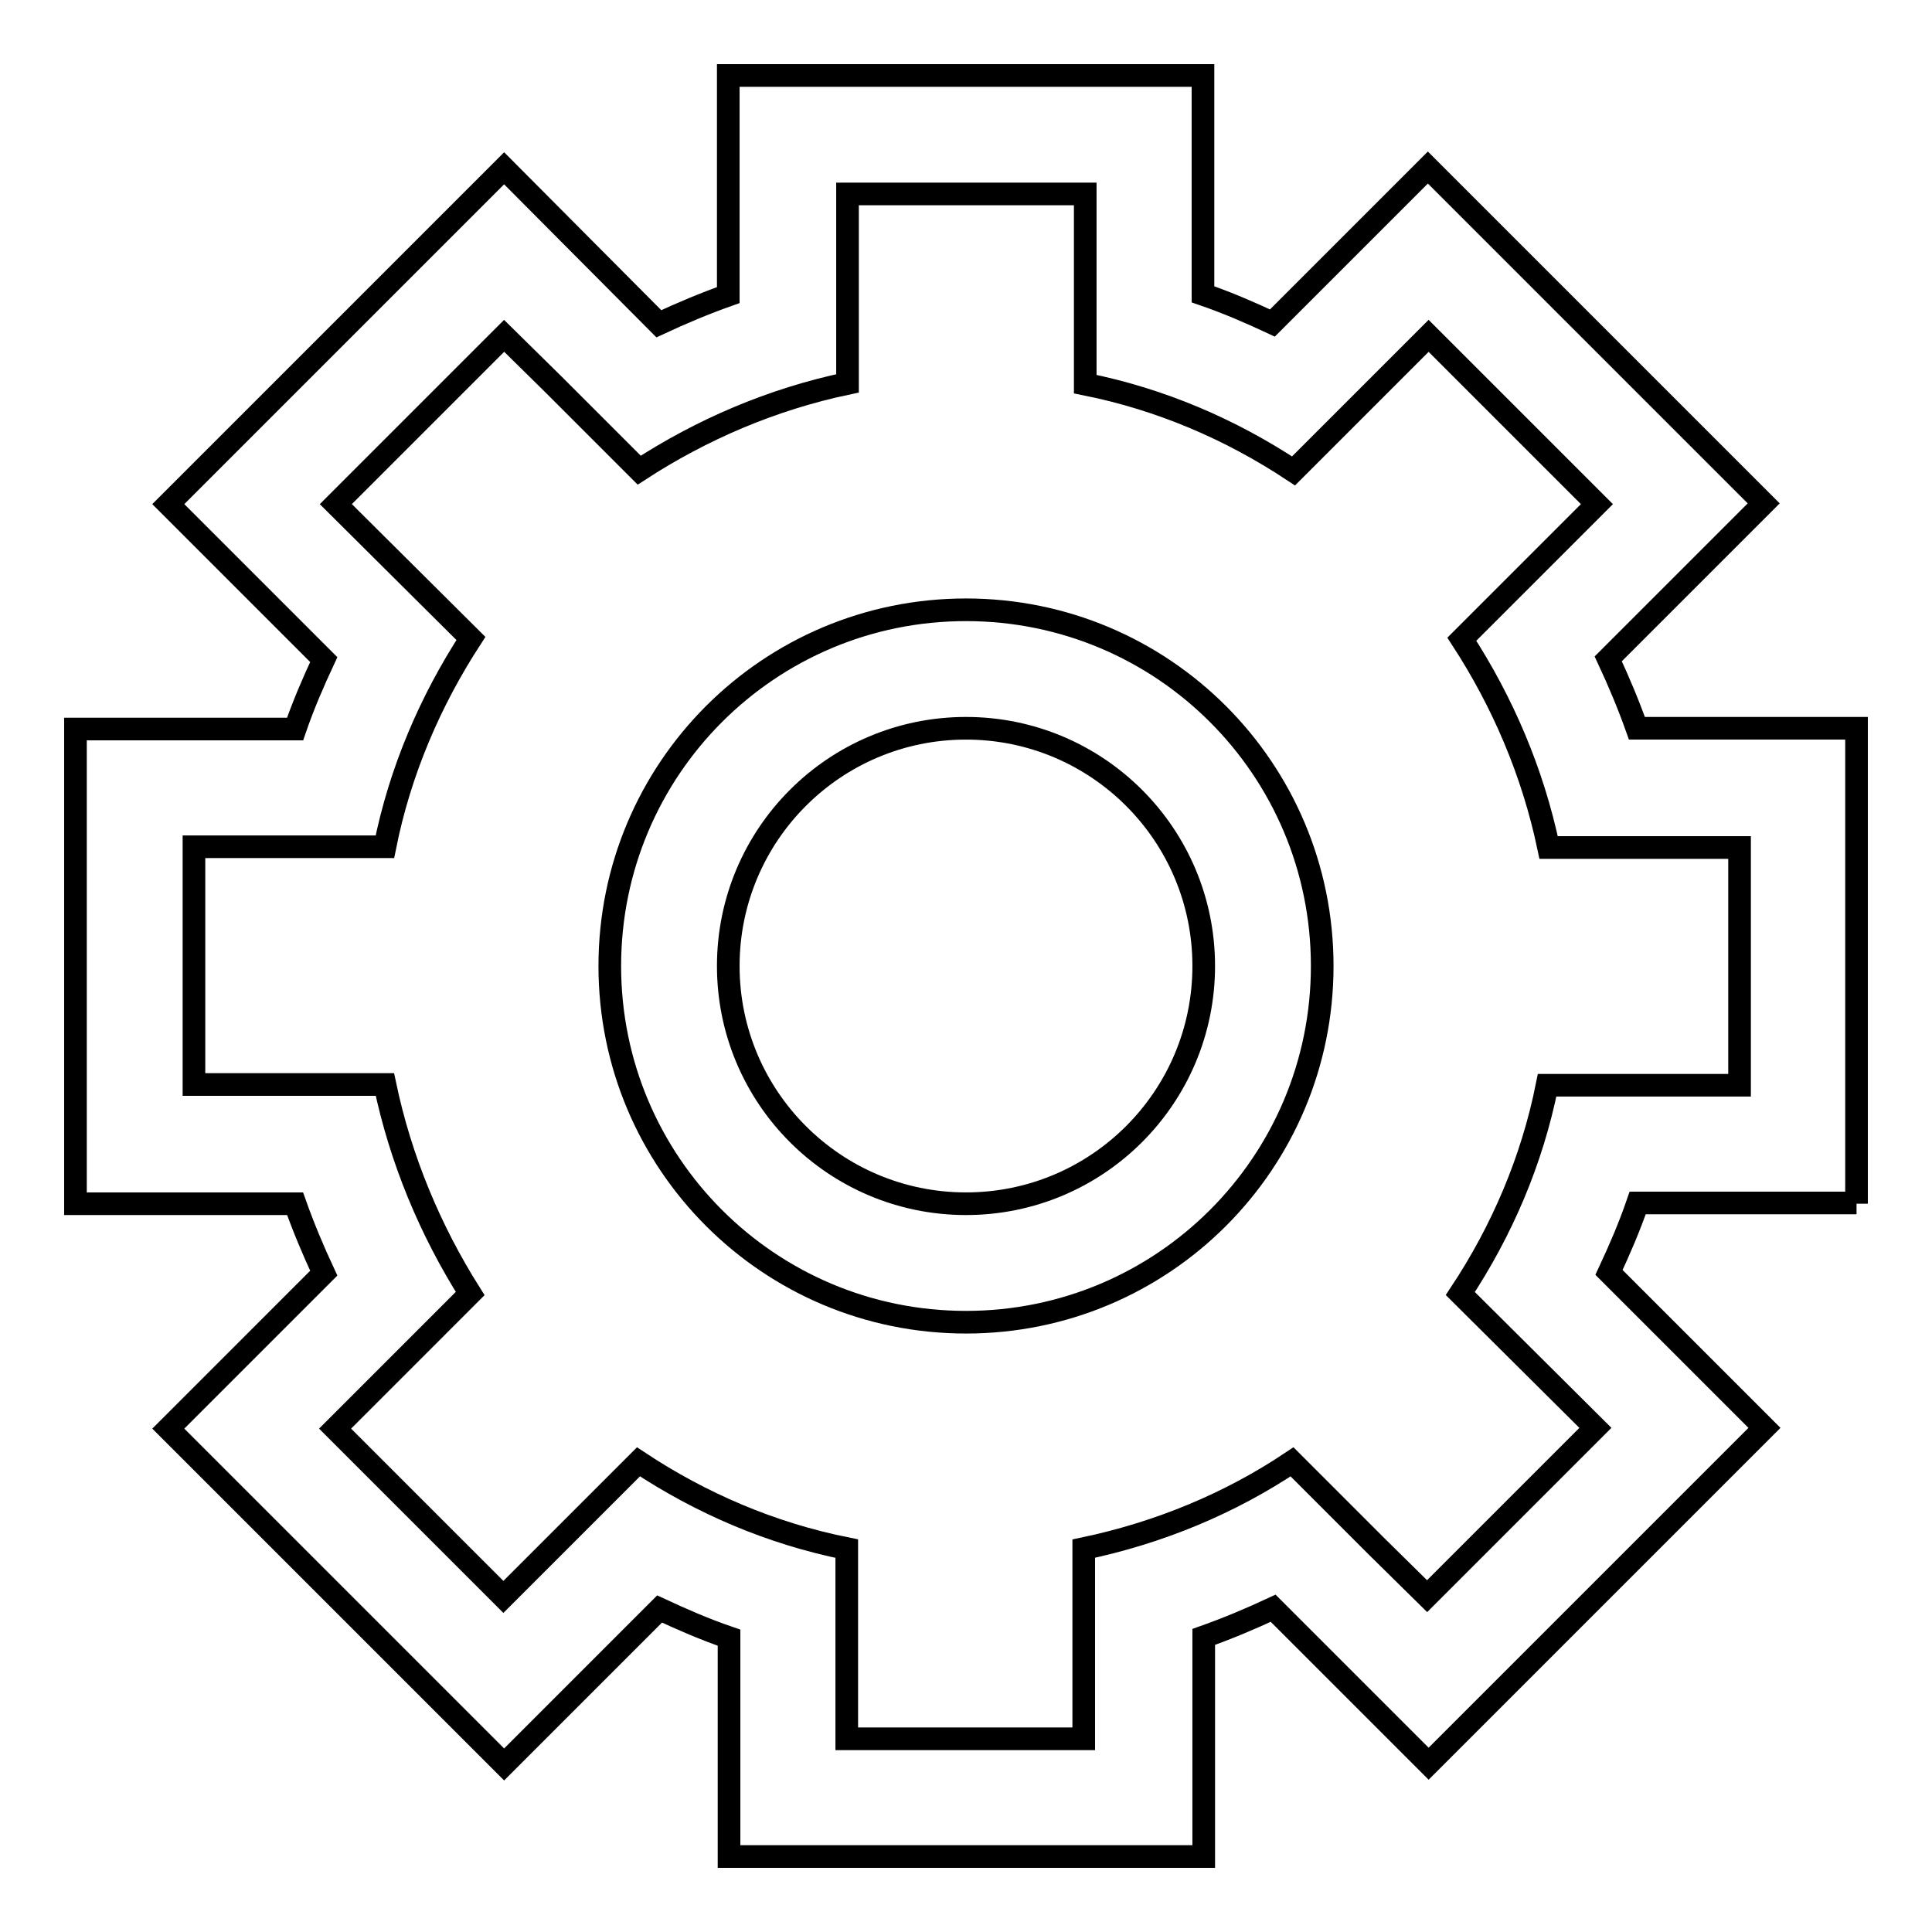 <?xml version="1.0" encoding="utf-8"?>
<!-- Svg Vector Icons : http://www.onlinewebfonts.com/icon -->
<!DOCTYPE svg PUBLIC "-//W3C//DTD SVG 1.1//EN" "http://www.w3.org/Graphics/SVG/1.1/DTD/svg11.dtd">
<svg version="1.1" xmlns="http://www.w3.org/2000/svg" xmlns:xlink="http://www.w3.org/1999/xlink" x="0px" y="0px" viewBox="0 0 256 256" enable-background="new 0 0 256 256" xml:space="preserve">
<g><g><path stroke-width="3" fill-opacity="0" stroke="#000000"  d="M128,80.8c-26.1,0-47.2,21.1-47.2,47.2c0,26.1,21.1,47.2,47.2,47.2c26.1,0,47.2-21.1,47.2-47.2S154.1,80.8,128,80.8z M128,159.5c-17.4,0-31.5-14.1-31.5-31.5c0-17.4,14.1-31.5,31.5-31.5c17.4,0,31.5,14.1,31.5,31.5C159.5,145.4,145.4,159.5,128,159.5z M246,159.5V96.5h-29.1c-1.1-3.1-2.4-6.2-3.8-9.2l20.6-20.6l-44.5-44.5l-20.6,20.6c-3-1.4-6-2.7-9.2-3.8V10H96.5v29.1c-3.1,1.1-6.2,2.4-9.2,3.8L66.8,22.3L22.3,66.8l20.6,20.6c-1.4,3-2.7,6-3.8,9.2H10v62.9h29.1c1.1,3.1,2.4,6.2,3.8,9.2l-20.6,20.6l44.5,44.5l20.6-20.6c3,1.4,6,2.7,9.2,3.8V246h62.9v-29.1c3.1-1.1,6.2-2.4,9.2-3.8l20.6,20.6l44.5-44.5l-20.6-20.6c1.4-3,2.7-6,3.8-9.2H246z M211.4,189.2l-22.3,22.3l-6.6-6.5l-11.3-11.3c-8.2,5.5-17.6,9.4-27.6,11.5v25.2h-31.4v-25.2c-10-2-19.3-6-27.6-11.5l-17.9,17.9l-22.3-22.3l17.9-17.9C57,163,53.1,153.7,51,143.7H25.7v-31.5H51c2-10,6-19.3,11.4-27.6L44.5,66.8l22.3-22.3l6.6,6.5l11.3,11.3c8.3-5.4,17.6-9.4,27.6-11.5V25.7h31.5v25.2c10,2,19.3,6,27.6,11.5l11.3-11.3l6.6-6.6l22.3,22.3l-6.6,6.6l-11.3,11.3c5.4,8.3,9.4,17.6,11.5,27.6h25.3v31.5H205c-2,10-6,19.3-11.5,27.6L211.4,189.2z"/></g></g>
</svg>